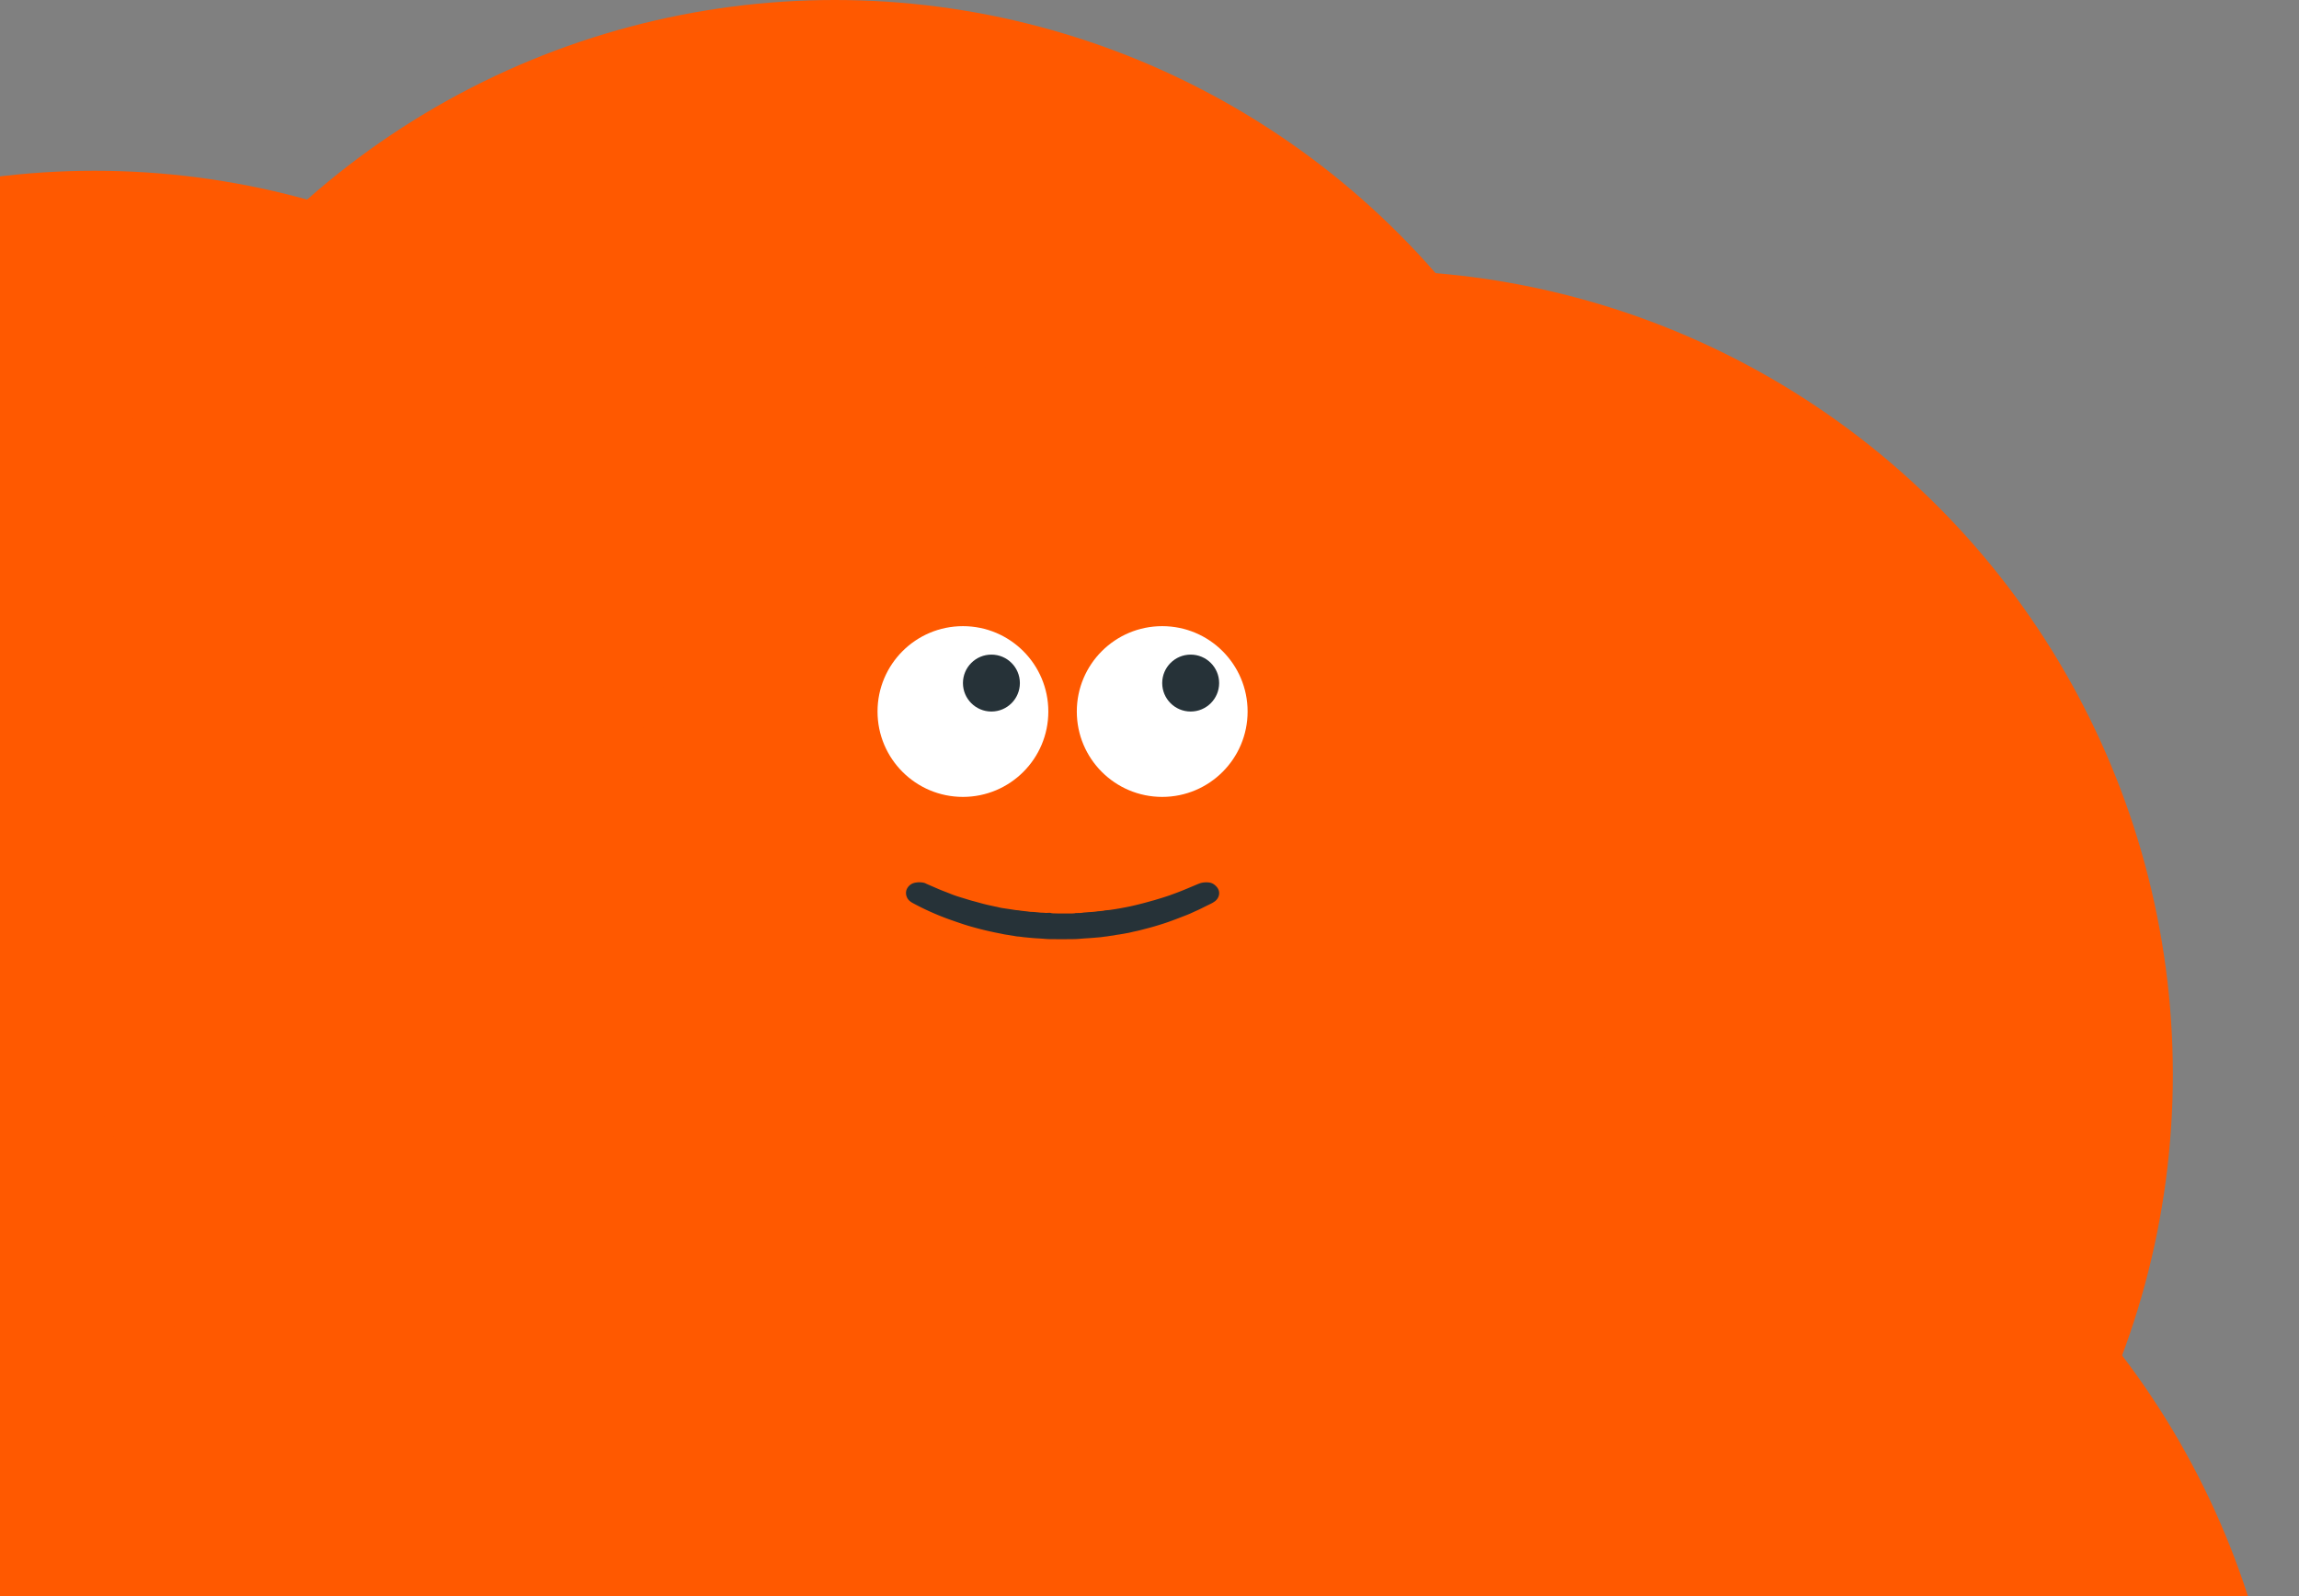 <svg width="144" height="100" fill="none" xmlns="http://www.w3.org/2000/svg"><rect width="100%" height="100%" fill="#808080" stroke="none"/><circle cx="5.928" cy="60.627" r="49.928" fill="#FF5900"/><circle cx="24.205" cy="94.953" r="50.374" fill="#FF5900"/><circle cx="5.928" cy="119.471" r="49.928" fill="#FF5900"/><circle cx="52.289" cy="49.928" r="49.928" fill="#FF5900"/><circle cx="85.724" cy="67.313" r="50.374" fill="#FF5900"/><circle cx="92.856" cy="115.459" r="50.374" fill="#FF5900"/><ellipse cx="59.422" cy="94.953" rx="49.928" ry="50.374" fill="#FF5900"/><ellipse cx="59.422" cy="140.423" rx="49.928" ry="50.374" fill="#FF5900"/><path d="M65.403 57.187c.055.01.11.012.165.009.034-.002.063-.004.085-.004.03 0 .058-.001.086-.003l.03.002.093.02c.032.006.063.01.094.011.197.006.394.013.59.01.19-.002.379-.002.568 0 .08 0 .158-.01.239-.016h.001l.001-.001v-.002a.006.006 0 0 0-.002-.004c-.003-.002-.003-.003.001-.003l.311-.007c.049-.001.124-.01.227-.027.133-.007.266-.025.397-.03.133-.006.256-.014.397-.037.154-.026.314-.018.467-.053a.807.807 0 0 1 .126-.021 2.95 2.95 0 0 0 .273-.026l.3-.045c.266-.042.578-.1.935-.173a21.969 21.969 0 0 0 1.347-.344c.056-.016.113-.028.17-.046.323-.097.66-.196.98-.31.371-.132.725-.269 1.061-.41l.656-.276c.083-.034.168-.069.255-.088.14-.032.29-.04.445-.025.071.007.132.02.181.039.08.03.161.078.224.136.052.047.087.081.105.103.151.183.19.383.114.6a.665.665 0 0 1-.213.29 1.61 1.61 0 0 1-.304.182c-.18.088-.368.18-.563.278-.097.048-.207.1-.33.154-.098.045-.19.086-.274.126a4.79 4.79 0 0 1-.278.119c-.403.157-.793.31-1.204.456a18.817 18.817 0 0 1-1.153.354l-.582.152a5.084 5.084 0 0 1-.273.063c-.134.027-.26.06-.393.09-.05.011-.103.022-.16.031a4.763 4.763 0 0 0-.16.03c-.095.018-.188.031-.282.048-.115.02-.224.03-.335.054a1.4 1.4 0 0 1-.132.022c-.158.018-.309.05-.471.066-.095.009-.19.029-.285.037-.308.028-.617.055-.927.072-.239.014-.478.044-.72.048-.425.007-.918.008-1.48.002a4.887 4.887 0 0 1-.367-.018c-.278-.024-.56-.032-.85-.06l-.432-.041c-.134-.013-.263-.038-.399-.046a1.24 1.24 0 0 1-.184-.026c-.108-.023-.22-.033-.33-.055-.13-.024-.255-.035-.382-.063-.093-.02-.19-.04-.293-.06-.103-.02-.2-.039-.292-.059l-.262-.056a20.328 20.328 0 0 1-1.367-.354 13.148 13.148 0 0 1-.35-.111 36.73 36.73 0 0 1-.904-.312c-.756-.276-1.5-.61-2.23-1.005a1.004 1.004 0 0 1-.229-.168.619.619 0 0 1-.14-.219.632.632 0 0 1-.017-.43.707.707 0 0 1 .484-.441c.189-.047.401-.051.6-.009.075.016.123.047.188.076a1602.459 1602.459 0 0 0 .76.33c.128.053.264.108.408.162.124.047.23.09.322.127.28.116.566.2.852.286l.25.077c.088.028.171.052.25.073.167.044.328.088.482.131.248.07.489.128.723.177l.168.037c.076.019.15.028.226.047.113.03.209.05.287.062.183.028.37.056.559.083.123.018.243.044.367.052.12.007.233.034.35.045.149.014.293.031.432.051.093.014.172.008.26.015.125.01.259.023.402.038.037.004.122.008.255.01Z" fill="#263238"/><circle cx="60.314" cy="44.579" r="5.349" fill="#fff"/><circle cx="62.098" cy="42.796" r="1.783" fill="#263238"/><circle cx="72.796" cy="44.579" r="5.349" fill="#fff"/><circle cx="74.579" cy="42.796" r="1.783" fill="#263238"/></svg>